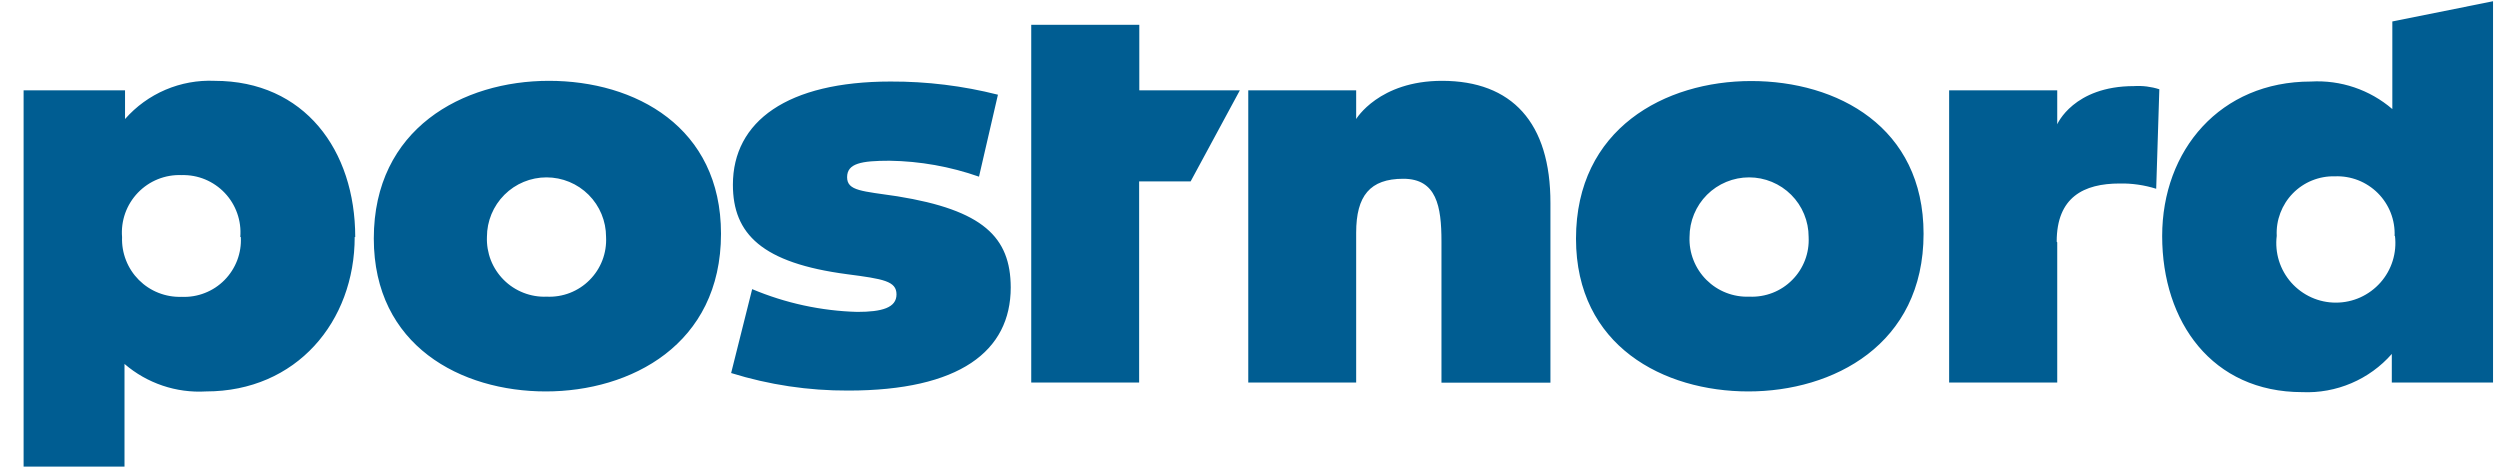 <svg xmlns="http://www.w3.org/2000/svg" width="75" height="14" viewBox="0 0 75 14" fill="none">
  <g clip-path="url(#clip0_39_12)">
    <path d="M57.707 7.013C57.707 10.345 54.99 11.743 52.452 11.743C49.913 11.743 47.28 10.382 47.28 7.16C47.28 3.86 49.95 2.431 52.536 2.431C55.121 2.431 57.707 3.808 57.707 7.013ZM54.259 7.108C54.259 6.873 54.213 6.641 54.123 6.424C54.034 6.207 53.902 6.01 53.736 5.844C53.57 5.678 53.373 5.547 53.156 5.457C52.94 5.367 52.707 5.321 52.473 5.321C52.238 5.321 52.006 5.367 51.789 5.457C51.572 5.547 51.375 5.678 51.209 5.844C51.043 6.01 50.912 6.207 50.822 6.424C50.732 6.641 50.686 6.873 50.686 7.108C50.677 7.346 50.717 7.583 50.805 7.805C50.892 8.027 51.024 8.228 51.193 8.397C51.362 8.565 51.563 8.697 51.785 8.783C52.007 8.87 52.245 8.909 52.483 8.9C52.72 8.91 52.957 8.871 53.178 8.785C53.399 8.699 53.599 8.568 53.766 8.399C53.934 8.231 54.064 8.03 54.149 7.808C54.234 7.587 54.271 7.35 54.259 7.113V7.108ZM10.641 7.108C10.641 9.646 8.896 11.743 6.179 11.743C5.288 11.796 4.412 11.5 3.735 10.918V13.998H0.509V2.709H3.751V3.571C4.085 3.191 4.499 2.892 4.964 2.693C5.429 2.495 5.932 2.403 6.437 2.425C9.133 2.425 10.657 4.506 10.657 7.113L10.641 7.108ZM7.209 7.108C7.228 6.867 7.197 6.626 7.116 6.398C7.036 6.171 6.909 5.963 6.743 5.788C6.577 5.613 6.376 5.475 6.153 5.382C5.93 5.29 5.69 5.246 5.449 5.253C5.205 5.243 4.962 5.285 4.736 5.376C4.51 5.467 4.306 5.605 4.137 5.781C3.968 5.957 3.838 6.167 3.756 6.396C3.675 6.626 3.642 6.87 3.662 7.113C3.653 7.35 3.693 7.587 3.78 7.808C3.866 8.029 3.998 8.23 4.165 8.398C4.333 8.566 4.533 8.698 4.754 8.785C4.975 8.872 5.211 8.913 5.449 8.905C5.686 8.916 5.923 8.877 6.144 8.79C6.366 8.704 6.567 8.572 6.734 8.403C6.901 8.234 7.031 8.032 7.116 7.81C7.2 7.588 7.238 7.35 7.225 7.113L7.209 7.108ZM61.701 7.25C61.701 5.915 62.51 5.505 63.593 5.505C63.963 5.498 64.332 5.552 64.686 5.663L64.78 2.678C64.535 2.599 64.276 2.567 64.018 2.583C62.205 2.583 61.717 3.729 61.717 3.729V2.709H58.474V11.475H61.717V7.271L61.701 7.25ZM74.991 -0.003V11.475H71.754V10.618C71.421 10.998 71.006 11.298 70.541 11.496C70.077 11.694 69.573 11.786 69.069 11.764C66.368 11.764 64.865 9.662 64.865 7.082C64.865 4.501 66.609 2.446 69.326 2.446C70.217 2.394 71.093 2.69 71.77 3.272V0.644L74.991 -0.003ZM71.838 7.082C71.848 6.844 71.808 6.606 71.722 6.385C71.635 6.163 71.503 5.961 71.335 5.793C71.166 5.625 70.965 5.493 70.743 5.406C70.521 5.32 70.284 5.28 70.046 5.29C69.812 5.283 69.579 5.326 69.362 5.414C69.144 5.502 68.948 5.634 68.784 5.802C68.62 5.97 68.493 6.17 68.41 6.389C68.327 6.608 68.29 6.842 68.302 7.076C68.271 7.327 68.294 7.582 68.369 7.824C68.444 8.065 68.57 8.288 68.737 8.477C68.905 8.666 69.111 8.818 69.342 8.922C69.572 9.026 69.822 9.079 70.075 9.079C70.328 9.079 70.578 9.026 70.809 8.922C71.039 8.818 71.245 8.666 71.413 8.477C71.581 8.288 71.706 8.065 71.781 7.824C71.856 7.582 71.879 7.327 71.849 7.076L71.838 7.082ZM43.26 2.425C41.368 2.425 40.685 3.571 40.685 3.571V2.709H37.448V11.475H40.685V6.982C40.685 5.873 41.1 5.363 42.099 5.363C43.097 5.363 43.244 6.188 43.244 7.239V11.48H46.513V6.094C46.518 3.676 45.357 2.425 43.26 2.425ZM34.179 0.744H30.937V11.475H34.174V5.442H35.719L37.196 2.709H34.179V0.744ZM26.922 5.889C25.87 5.731 25.413 5.731 25.413 5.316C25.413 4.901 25.839 4.822 26.685 4.822C27.6 4.835 28.507 4.997 29.37 5.3L29.938 2.841C28.885 2.574 27.803 2.442 26.717 2.446C23.621 2.446 21.987 3.639 21.987 5.542C21.987 7.019 22.859 7.891 25.419 8.227C26.501 8.369 26.895 8.432 26.895 8.832C26.895 9.231 26.464 9.357 25.718 9.357C24.634 9.327 23.565 9.095 22.565 8.674L21.934 11.191C23.071 11.545 24.255 11.722 25.445 11.717C28.782 11.717 30.322 10.54 30.322 8.621C30.317 7.113 29.491 6.304 26.922 5.889ZM21.63 7.013C21.63 10.345 18.913 11.743 16.374 11.743C13.836 11.743 11.214 10.377 11.214 7.155C11.214 3.855 13.883 2.425 16.469 2.425C19.055 2.425 21.63 3.808 21.63 7.013ZM18.182 7.108C18.182 6.634 17.994 6.179 17.659 5.844C17.324 5.509 16.869 5.321 16.395 5.321C15.921 5.321 15.467 5.509 15.132 5.844C14.797 6.179 14.608 6.634 14.608 7.108C14.599 7.346 14.639 7.583 14.725 7.805C14.812 8.027 14.944 8.228 15.112 8.396C15.28 8.565 15.482 8.696 15.704 8.783C15.925 8.87 16.163 8.91 16.401 8.9C16.638 8.911 16.875 8.873 17.097 8.787C17.318 8.701 17.52 8.57 17.687 8.401C17.855 8.233 17.986 8.031 18.071 7.81C18.156 7.588 18.194 7.35 18.182 7.113V7.108Z" fill="#005D92"/>
  </g>
  <defs>
    <clipPath id="clip0_39_12">
      <rect width="74.083" height="14" fill="white" transform="translate(0.708)"/>
    </clipPath>
  </defs>
</svg>
